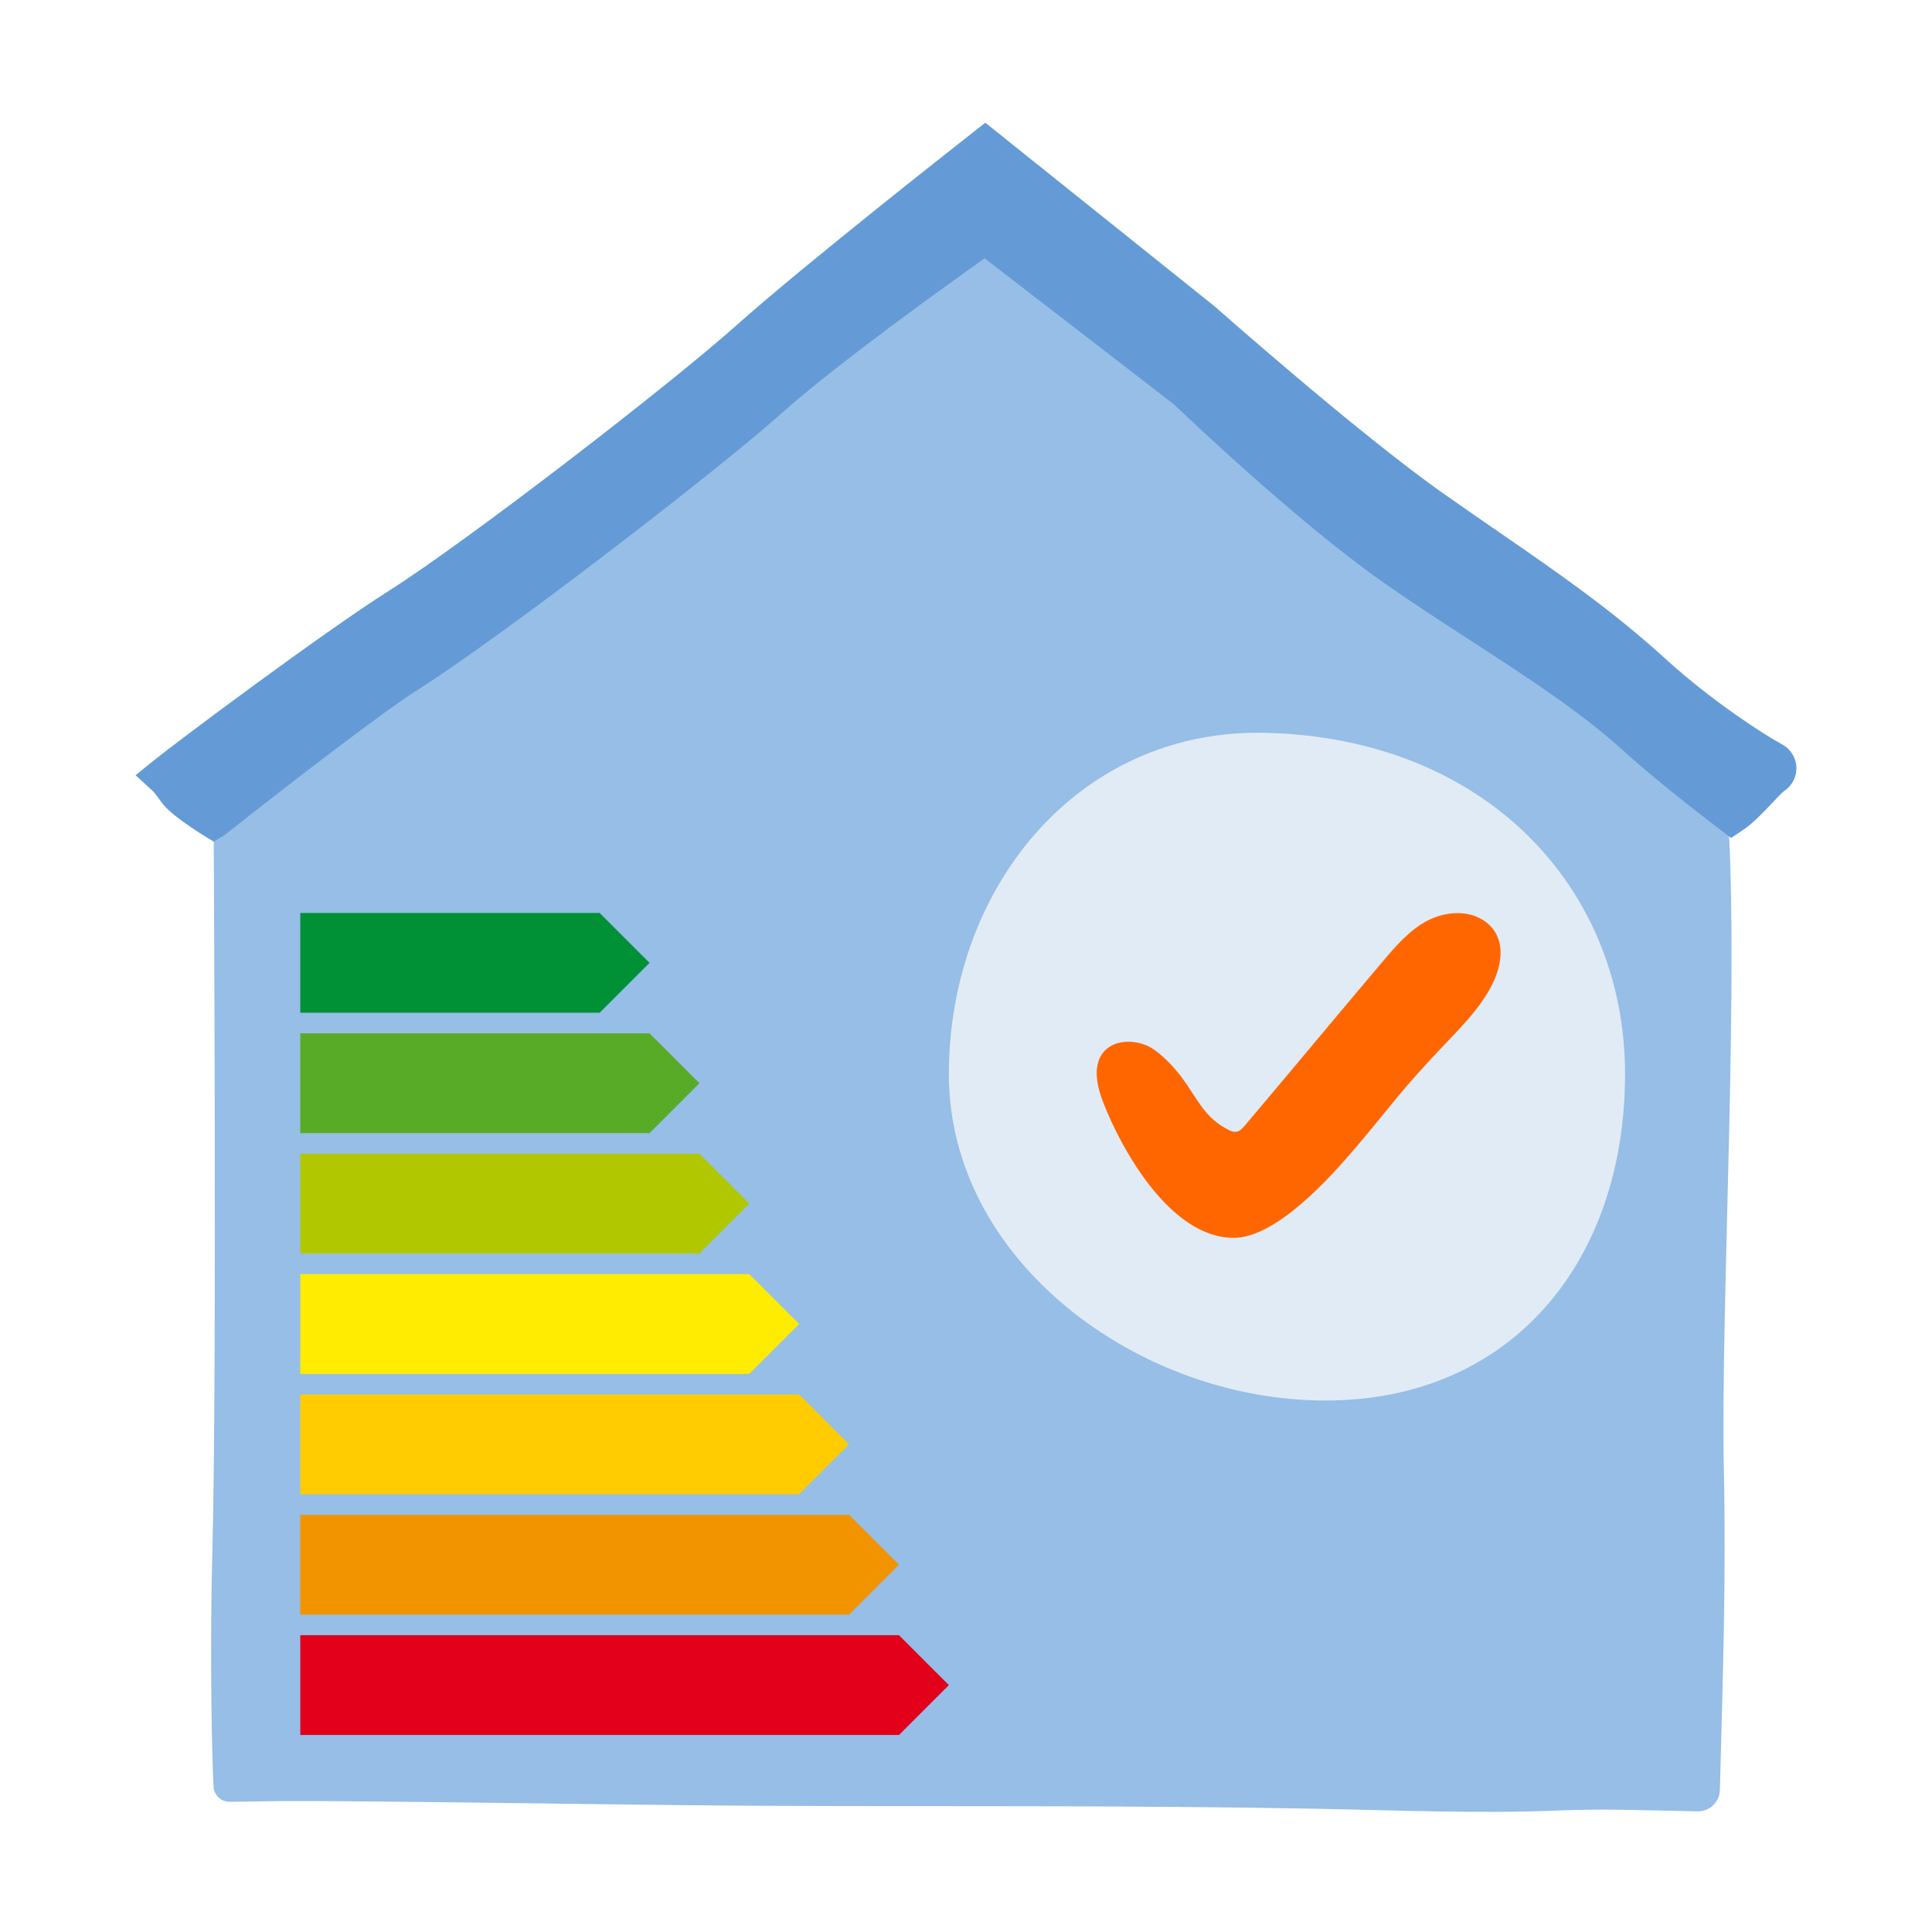 <?xml version="1.0" encoding="UTF-8"?>
<svg id="Illus" xmlns="http://www.w3.org/2000/svg" viewBox="0 0 480 480">
  <defs>
    <style>
      .cls-1 {
        fill: #f29400;
      }

      .cls-2 {
        fill: #e1ebf5;
      }

      .cls-3 {
        fill: #fecc00;
      }

      .cls-4 {
        fill: #58ab27;
      }

      .cls-5 {
        fill: #96bee6;
      }

      .cls-6 {
        fill: #f60;
      }

      .cls-7 {
        fill: #649bd7;
      }

      .cls-8 {
        fill: #b1c800;
      }

      .cls-9 {
        fill: #009036;
      }

      .cls-10 {
        fill: #ffec00;
      }

      .cls-11 {
        fill: #e2001a;
      }
    </style>
  </defs>
  <path class="cls-5" d="M428.288,364.95c.57,28.05-.27,52.19-.99,79.76-.08,3.01-2.57,5.38-5.58,5.32-11.37-.21-22.76-.71-34.12-.23-20.19.85-40.42-.04-60.63-.42-45.65-.87-91.31-.54-136.97-.73-30.93-.13-99.77-1.34-120.63-1.17-2.76.021-8.42.12-12.24.18-2.17.04-3.98-1.65-4.08-3.82-.06-1.22-.12-2.7-.18-4.39-.39-11.85-.65-34.11-.1-54.35,1.18-42.96.27-187.79.27-187.79,0,0,.3-.24.86-.7,5.69-4.62,38.25-30.9,52.99-40.23,18.66-11.8,68.18-49.69,84.43-64.18,16.24-14.49,51.04-38.8,51.04-38.8l47.39,36.56s27.99,26.9,48.36,41.22c20.36,14.32,41.57,25.91,57.54,40.46,15.97,14.56,33.28,25.67,33.28,25.67l.03.33c3.47,41.88-1.53,125.52-.67,167.31Z"/>
  <path class="cls-7" d="M446.313,190.616c.09,2.36-1.08,4.62-3.06,5.91-.5.37-1.9,1.85-2.92,2.93-2.24,2.38-4.77,5.07-7.28,6.75l-2.96,1.97-2.83-2.14c-5.04-3.81-16.45-12.71-23.54-19.17-10.85-9.89-24.14-18.5-38.21-27.63-7.28-4.72-14.81-9.6-22.23-14.82-20.95-14.73-48.75-41.22-51.6-43.94l-47.05-36.3c-9.1,6.45-36.63,26.16-50.58,38.61-16.86,15.03-69.89,55.7-90.06,68.45-8.73,5.52-30.6,22.33-48.17,36.21l-2.718,1.646s-10.232-5.886-12.992-9.776c-.78-1.09-1.66-2.34-2.15-2.79l-4.28-3.92,4.5-3.65c5.69-4.61,42.16-31.87,58.29-42.08,19.4-12.27,69.62-51,86.5-66.06,17.12-15.271,57.02-46.56,58.71-47.88l3.12-2.45,56.95,45.61c.36.31,35.93,31.81,57.02,46.63,4.7,3.31,9.13,6.36,13.41,9.31,15.18,10.47,28.29,19.52,41.75,31.78,11.31,10.31,24.53,18.83,28.83,21.13,2.09,1.12,3.45,3.29,3.55,5.67Z"/>
  <g>
    <path class="cls-2" d="M403.739,266.875c0,46.391-28.109,81.085-74.5,81.085s-93.496-34.694-93.496-81.085c0-46.391,32.141-85.833,78.521-84.81,54.691,1.206,89.475,38.419,89.475,84.81Z"/>
    <path class="cls-6" d="M273.481,262.393c.28-.497.627-.964,1.048-1.394,2.441-2.494,6.601-2.665,9.94-1.424,3.339,1.241,7.426,5.694,9.474,8.565,3.579,5.017,5.486,9.582,11.01,12.437.675.349,1.409.701,2.161.604.913-.118,1.583-.856,2.168-1.545,10.095-11.905,24.251-28.958,34.346-40.864,3.225-3.804,6.563-7.699,11.022-10.032,4.459-2.333,10.364-2.764,14.434.278,5.004,3.739,4.376,10.158,1.632,15.617-2.744,5.459-7.241,10.085-11.481,14.523-11.58,12.12-13.525,15.534-22.613,26.188-5.91,6.927-19.381,22.096-29.993,22.191-15.624.14-27.871-21.564-32.589-33.778-1.416-3.665-2.383-8.137-.56-11.365Z"/>
  </g>
  <g>
    <path class="cls-4" d="M161.372,256.731h-86.766v24.79h86.766l12.395-12.395-12.395-12.395Z"/>
    <path class="cls-9" d="M148.977,226.824h-74.371v24.79h74.371l12.395-12.395-12.395-12.395Z"/>
    <path class="cls-8" d="M173.767,286.638h-99.162v24.79h99.162l12.395-12.395-12.395-12.395Z"/>
    <path class="cls-10" d="M186.162,316.545h-111.557v24.79h111.557l12.395-12.395-12.395-12.395Z"/>
    <path class="cls-3" d="M198.557,346.451h-123.952v24.79h123.952l12.395-12.395-12.395-12.395Z"/>
    <path class="cls-1" d="M210.953,376.358H74.605v24.79h136.347l12.395-12.395-12.395-12.395Z"/>
    <path class="cls-11" d="M223.348,406.265H74.605v24.79h148.742l12.395-12.395-12.395-12.395Z"/>
  </g>
</svg>